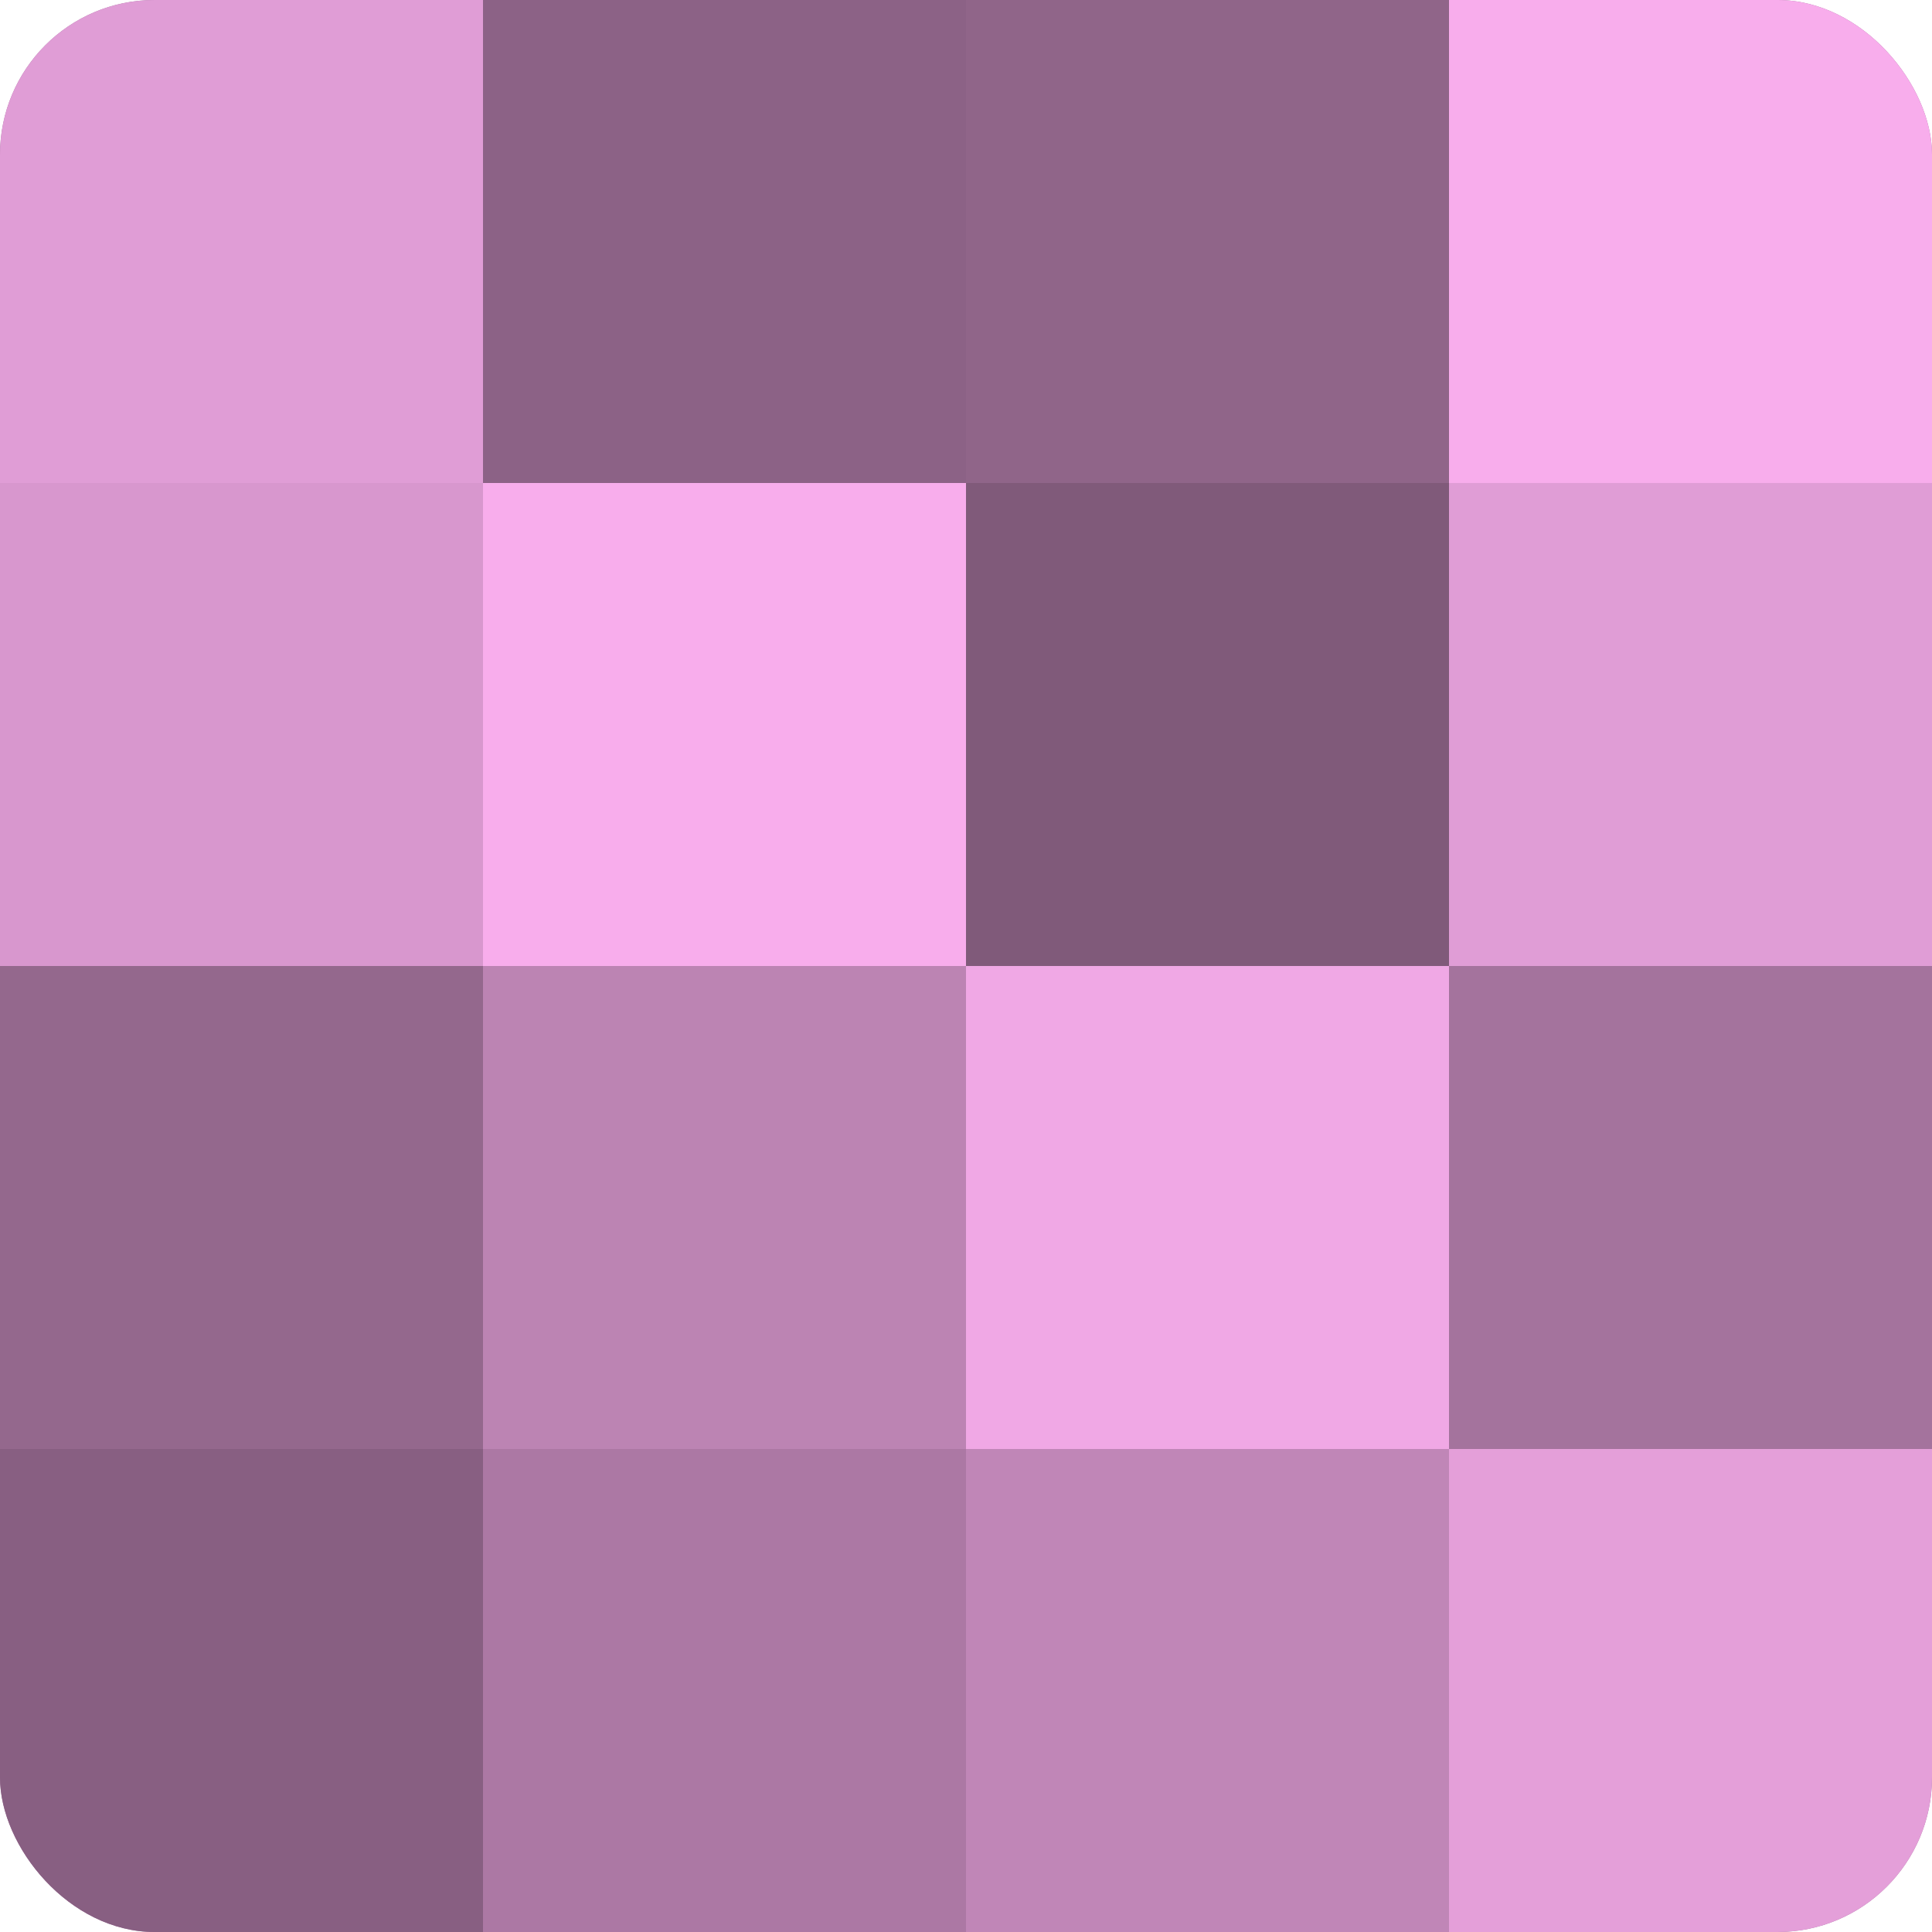 <?xml version="1.0" encoding="UTF-8"?>
<svg xmlns="http://www.w3.org/2000/svg" width="60" height="60" viewBox="0 0 100 100" preserveAspectRatio="xMidYMid meet"><defs><clipPath id="c" width="100" height="100"><rect width="100" height="100" rx="8" ry="8"/></clipPath></defs><g clip-path="url(#c)"><rect width="100" height="100" fill="#a07099"/><rect width="25" height="25" fill="#e09dd6"/><rect y="25" width="25" height="25" fill="#d897ce"/><rect y="50" width="25" height="25" fill="#94688d"/><rect y="75" width="25" height="25" fill="#885f82"/><rect x="25" width="25" height="25" fill="#8c6286"/><rect x="25" y="25" width="25" height="25" fill="#f8adec"/><rect x="25" y="50" width="25" height="25" fill="#bc84b3"/><rect x="25" y="75" width="25" height="25" fill="#ac78a4"/><rect x="50" width="25" height="25" fill="#906589"/><rect x="50" y="25" width="25" height="25" fill="#805a7a"/><rect x="50" y="50" width="25" height="25" fill="#f0a8e5"/><rect x="50" y="75" width="25" height="25" fill="#c086b7"/><rect x="75" width="25" height="25" fill="#f8adec"/><rect x="75" y="25" width="25" height="25" fill="#e09dd6"/><rect x="75" y="50" width="25" height="25" fill="#a4739d"/><rect x="75" y="75" width="25" height="25" fill="#e49fd9"/></g></svg>
